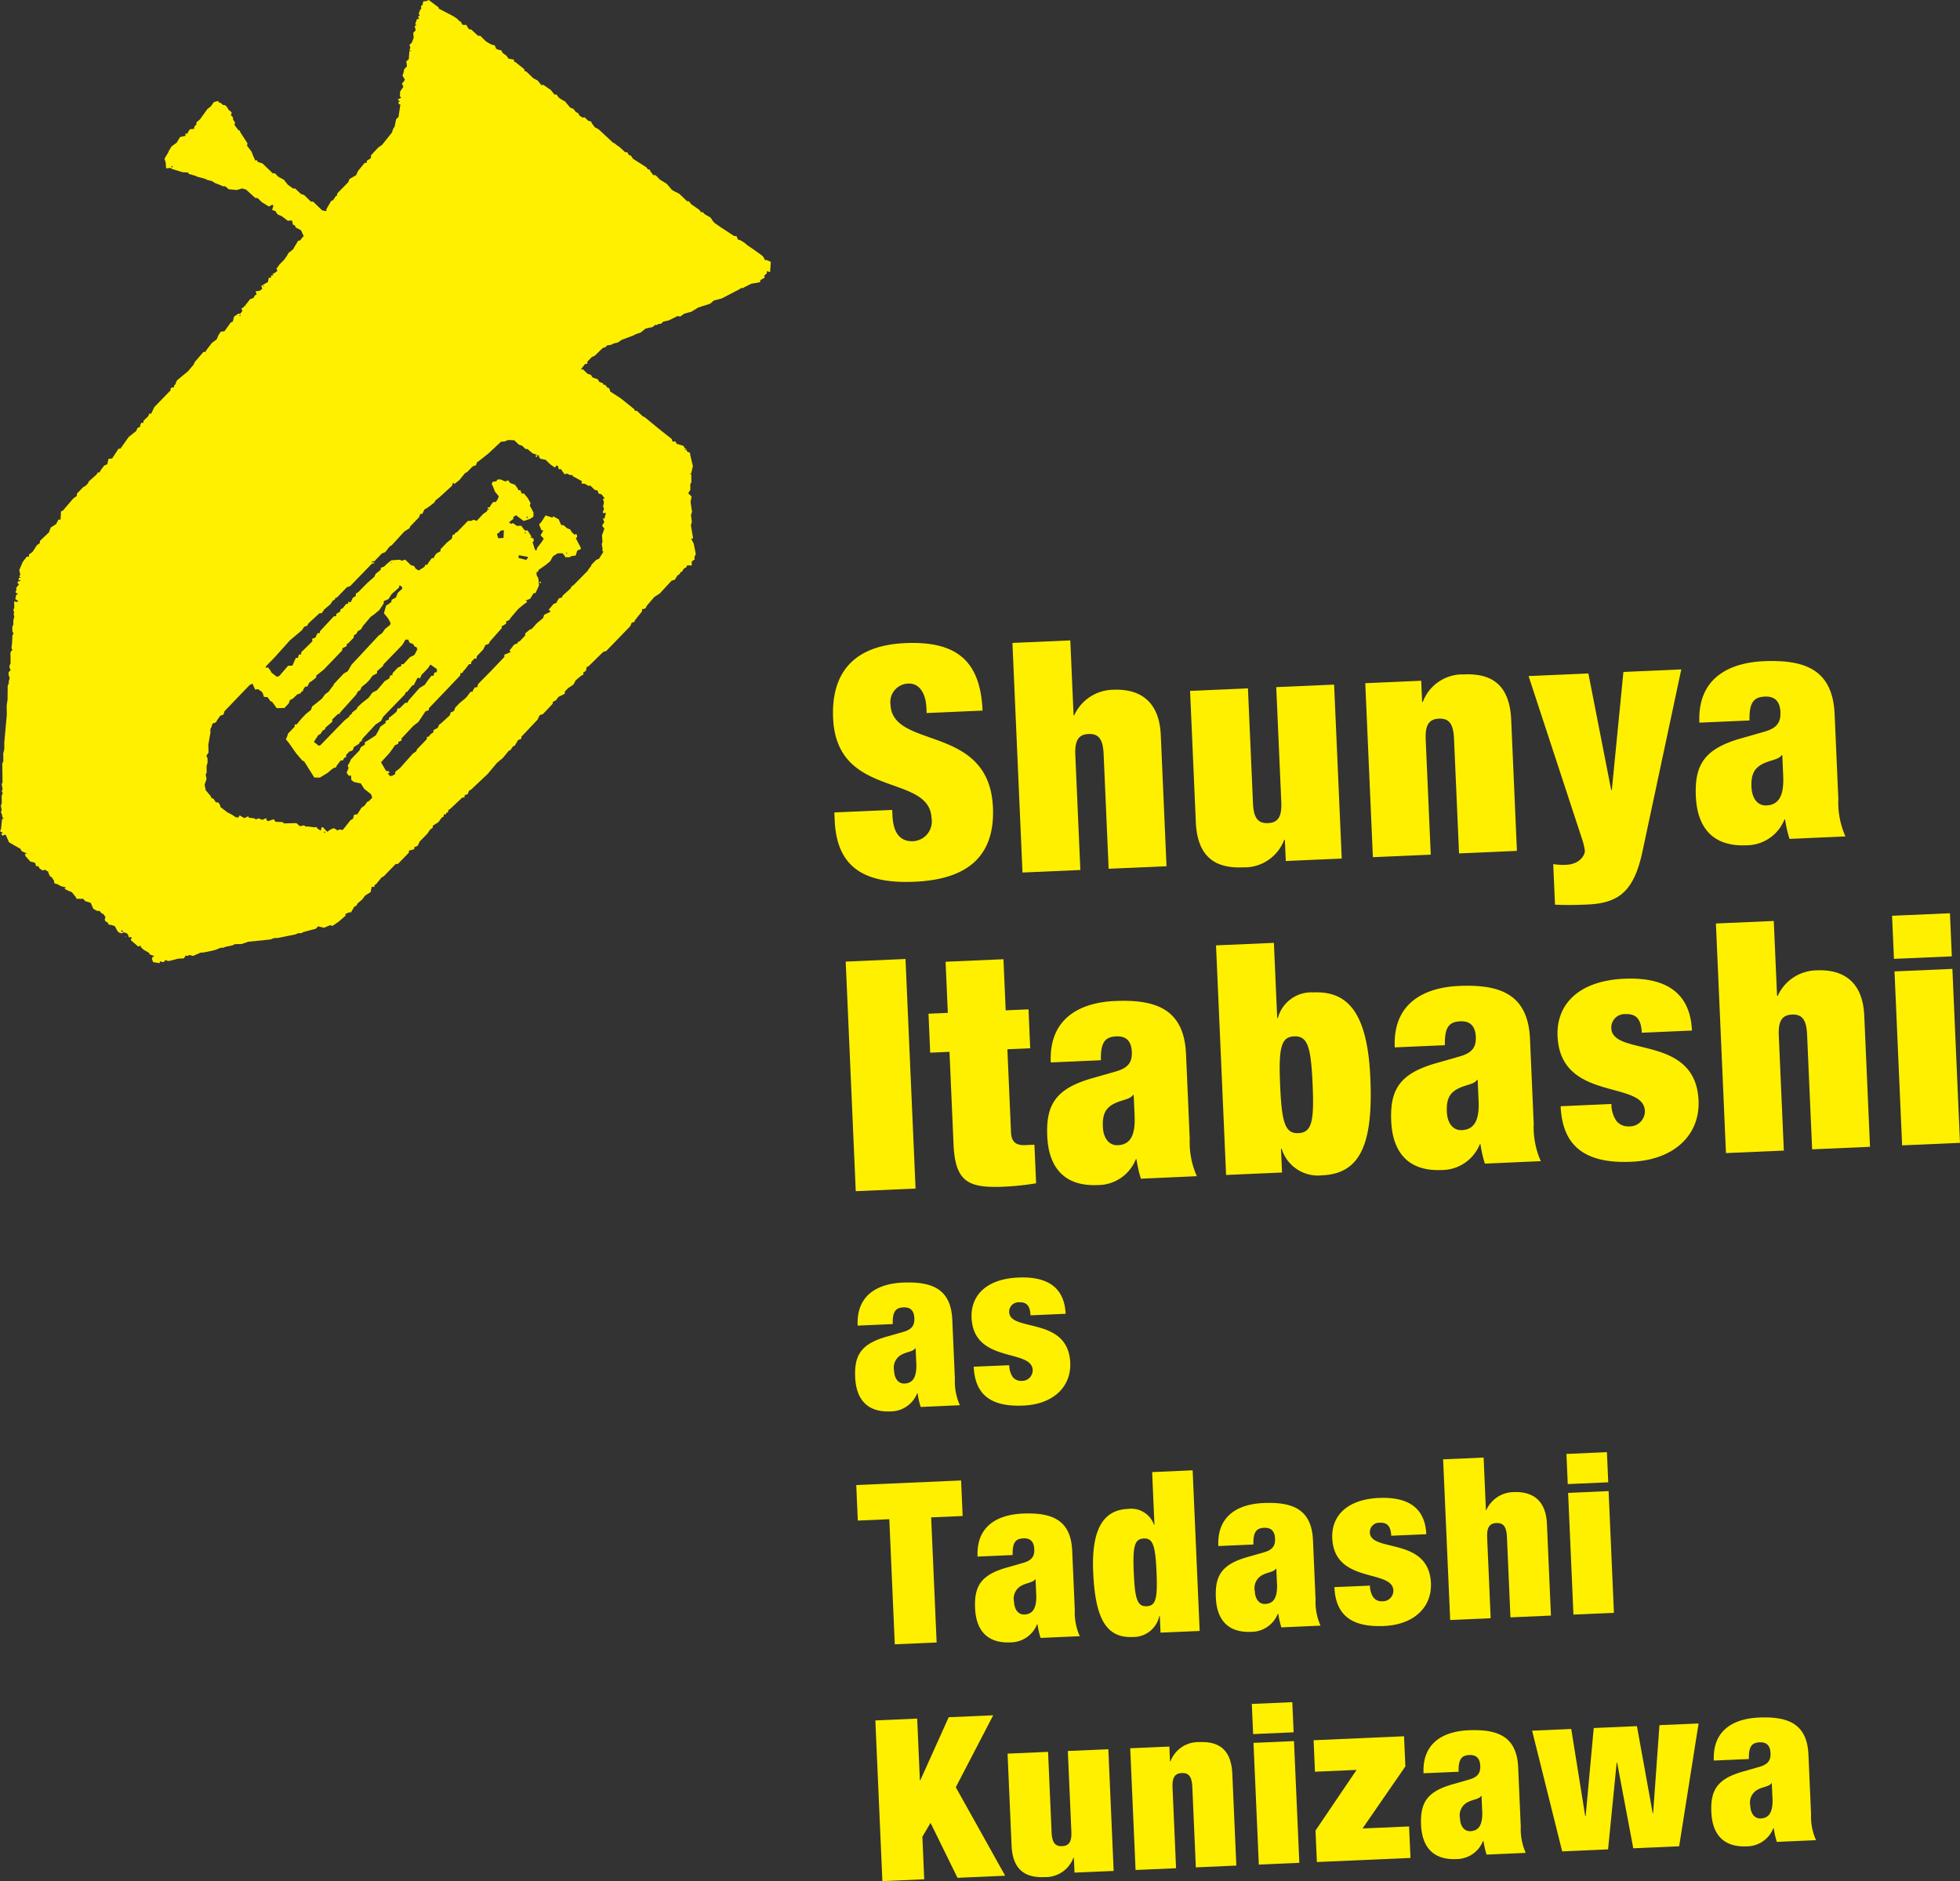 <svg id="modal_cast_catch7" xmlns="http://www.w3.org/2000/svg" xmlns:xlink="http://www.w3.org/1999/xlink" width="233.348" height="223.929" viewBox="0 0 233.348 223.929">
  <rect x="0" y="0" width="233.348" height="223.929" fill="#333333" stroke="none"/>
  <defs>
    <clipPath id="clip-path">
      <rect id="長方形_422" data-name="長方形 422" width="233.348" height="223.929" fill="none"/>
    </clipPath>
  </defs>
  <g id="グループ_301" data-name="グループ 301" clip-path="url(#clip-path)">
    <path id="パス_2089" data-name="パス 2089" d="M110.32,84.883l-.029-.651c-.07-1.607-.779-2.919-2.158-2.858a2.2,2.2,0,0,0-2.114,2.508c.237,5.4,11.757,2.247,12.195,12.237.254,5.819-3.038,8.571-9.315,8.846-5.9.258-9.276-1.626-9.524-7.292l-.042-.957,6.89-.3.028.651c.1,2.334,1.1,3.134,2.474,3.074a2.356,2.356,0,0,0,2.181-2.741c-.236-5.4-11.3-2.229-11.72-11.913-.241-5.512,2.574-8.665,8.583-8.928,6.2-.272,8.954,2.177,9.211,8.033Z" fill="#fff000"/>
    <path id="パス_2090" data-name="パス 2090" d="M120.535,76.535l6.89-.3.39,8.919.077,0a5.168,5.168,0,0,1,4.661-3.042c2.832-.124,5.454,1.065,5.644,5.39l.683,15.618-6.889.3-.6-13.665c-.075-1.722-.567-2.429-1.792-2.376s-1.652.8-1.577,2.524l.6,13.665-6.889.3Z" fill="#fff000"/>
    <path id="パス_2091" data-name="パス 2091" d="M141.684,82.244l6.89-.3.6,13.666c.075,1.722.567,2.429,1.792,2.376s1.652-.8,1.577-2.524l-.6-13.665,6.89-.3.907,20.709-6.66.291-.111-2.526-.076,0a5.058,5.058,0,0,1-4.88,3.282c-3.024.133-5.45-.95-5.644-5.39Z" fill="#fff000"/>
    <path id="パス_2092" data-name="パス 2092" d="M162.542,81.33l6.66-.292.111,2.527.077,0a5.056,5.056,0,0,1,4.88-3.281c3.024-.133,5.449.949,5.644,5.39l.684,15.618-6.891.3-.6-13.665c-.076-1.722-.567-2.429-1.792-2.376s-1.652.8-1.577,2.524l.6,13.665-6.89.3Z" fill="#fff000"/>
    <path id="パス_2093" data-name="パス 2093" d="M184.92,102.863a6.929,6.929,0,0,0,1.538.085c1.722-.075,2.246-1.249,2.228-1.669a7.71,7.71,0,0,0-.373-1.518l-6.329-19.282,7.12-.312,2.717,13.88.076,0,1.379-14.058,6.89-.3-4.613,21.64c-1.017,4.8-2.836,6.184-6.549,6.347-1.454.063-2.719.081-3.873.016Z" fill="#fff000"/>
    <path id="パス_2094" data-name="パス 2094" d="M213.051,99.867a14.1,14.1,0,0,1-.524-2.317l-.077,0a4.878,4.878,0,0,1-4.543,3.076c-4.134.181-5.853-2.275-6.008-5.835-.168-3.828,1.092-5.685,5.449-6.912l2.689-.77c1.478-.409,1.986-1.083,1.93-2.346s-.658-1.89-1.844-1.838c-1.3.057-1.889.658-1.831,2.842l-5.972.261c-.26-5.933,4.48-7.175,7.618-7.313,4.823-.211,8.247.9,8.484,6.3l.442,10.105a9.9,9.9,0,0,0,.847,4.45Zm-.75-7.484-.109-2.488-.077,0c-.359.552-1.317.557-2.293,1.059-1.05.545-1.359,1.364-1.3,2.741s.749,2.231,1.783,2.185c1.53-.066,2.093-1.242,1.994-3.5" fill="#fff000"/>
    <rect id="長方形_421" data-name="長方形 421" width="7.127" height="27.357" transform="translate(100.685 114.472) rotate(-2.509)" fill="#fff000"/>
    <path id="パス_2095" data-name="パス 2095" d="M110.543,120.675l2.3-.1-.267-6.086,6.89-.3.267,6.086,2.718-.119.2,4.632-2.718.118.432,9.876c.052,1.187.607,1.584,1.717,1.536l1.072-.047.2,4.593a32.382,32.382,0,0,1-3.742.4c-4.211.184-5.886-.434-6.088-5.027l-.482-11.024-2.3.1Z" fill="#fff000"/>
    <path id="パス_2096" data-name="パス 2096" d="M135.831,140.316a14.052,14.052,0,0,1-.524-2.317l-.077,0a4.882,4.882,0,0,1-4.544,3.076c-4.134.181-5.852-2.275-6.007-5.835-.168-3.828,1.092-5.686,5.449-6.912l2.689-.77c1.478-.41,1.986-1.084,1.931-2.347s-.659-1.889-1.845-1.837c-1.3.057-1.889.658-1.832,2.841l-5.971.262c-.26-5.933,4.48-7.176,7.618-7.314,4.823-.21,8.247.9,8.484,6.3l.442,10.106a9.89,9.89,0,0,0,.847,4.449Zm-.75-7.484-.109-2.488-.077,0c-.359.552-1.317.556-2.293,1.059-1.05.544-1.359,1.363-1.3,2.741s.749,2.23,1.782,2.185c1.532-.067,2.094-1.242,1.995-3.5" fill="#fff000"/>
    <path id="パス_2097" data-name="パス 2097" d="M144.774,112.541l6.89-.3.393,8.957.077,0a4.125,4.125,0,0,1,4.2-3.06c3.98-.175,6.461,2.172,6.812,10.172.335,7.655-1.073,11.4-5.705,11.6a4.517,4.517,0,0,1-4.856-3.163l-.077,0,.125,2.833-6.661.292Zm9.8,22.352c1.608-.071,1.895-1.387,1.7-5.828-.2-4.478-.6-5.764-2.206-5.693-1.569.068-1.856,1.384-1.66,5.863.194,4.44.6,5.726,2.165,5.658" fill="#fff000"/>
    <path id="パス_2098" data-name="パス 2098" d="M176.783,138.523a13.874,13.874,0,0,1-.524-2.317l-.077,0a4.88,4.88,0,0,1-4.544,3.076c-4.134.181-5.852-2.275-6.008-5.835-.167-3.828,1.093-5.685,5.45-6.912l2.689-.769c1.478-.41,1.986-1.084,1.931-2.347s-.659-1.889-1.846-1.837c-1.3.057-1.888.658-1.831,2.841l-5.971.261c-.26-5.933,4.479-7.175,7.618-7.313,4.823-.211,8.247.9,8.484,6.3l.442,10.105a9.9,9.9,0,0,0,.847,4.45Zm-.75-7.484-.109-2.488-.077,0c-.359.553-1.318.557-2.293,1.059-1.05.545-1.359,1.364-1.3,2.742s.75,2.23,1.783,2.184c1.531-.066,2.094-1.241,2-3.5" fill="#fff000"/>
    <path id="パス_2099" data-name="パス 2099" d="M191.847,131.42a3.55,3.55,0,0,0,.586,2.007,1.763,1.763,0,0,0,1.487.663,1.816,1.816,0,0,0,1.913-1.848c-.161-3.675-10.056-1.055-10.4-8.9-.159-3.636,2.358-6.585,7.947-6.829,5.167-.227,7.866,1.842,8.055,6.167l-5.971.261c-.077-1.761-.79-2.267-1.938-2.216a1.593,1.593,0,0,0-1.69,1.685c.149,3.407,10.039.672,10.386,8.6.176,4.019-2.8,7.064-8,7.292-5.78.253-8.222-2.094-8.42-6.611Z" fill="#fff000"/>
    <path id="パス_2100" data-name="パス 2100" d="M204.288,109.935l6.89-.3.39,8.919.077,0a5.17,5.17,0,0,1,4.661-3.042c2.832-.124,5.454,1.065,5.644,5.39l.684,15.618-6.891.3-.6-13.665c-.075-1.722-.566-2.429-1.791-2.376s-1.652.8-1.577,2.524l.6,13.665-6.89.3Z" fill="#fff000"/>
    <path id="パス_2101" data-name="パス 2101" d="M225.26,109.017l6.891-.3.224,5.13-6.89.3Zm.29,6.622,6.891-.3.907,20.709-6.891.3Z" fill="#fff000"/>
    <path id="パス_2102" data-name="パス 2102" d="M109.612,167.489a9.843,9.843,0,0,1-.366-1.621l-.054,0a3.417,3.417,0,0,1-3.179,2.152c-2.893.126-4.1-1.592-4.2-4.083-.118-2.679.764-3.979,3.813-4.837l1.882-.538c1.033-.288,1.389-.759,1.35-1.643s-.461-1.321-1.291-1.285c-.911.04-1.321.46-1.281,1.989l-4.178.182c-.182-4.151,3.134-5.021,5.33-5.118,3.375-.147,5.771.634,5.936,4.41l.31,7.071a6.908,6.908,0,0,0,.593,3.114Zm-.525-5.237-.076-1.741-.053,0c-.252.387-.923.389-1.605.742a1.752,1.752,0,0,0-.909,1.918c.042.964.525,1.56,1.247,1.529,1.072-.047,1.465-.869,1.4-2.45" fill="#fff000"/>
    <path id="パス_2103" data-name="パス 2103" d="M120.159,162.519a2.475,2.475,0,0,0,.41,1.4,1.233,1.233,0,0,0,1.04.465,1.272,1.272,0,0,0,1.339-1.293c-.113-2.572-7.037-.739-7.277-6.229-.112-2.545,1.65-4.608,5.56-4.779,3.616-.159,5.5,1.288,5.636,4.315l-4.178.183c-.053-1.232-.552-1.586-1.356-1.55a1.113,1.113,0,0,0-1.182,1.178c.1,2.384,7.025.471,7.267,6.015.123,2.813-1.957,4.943-5.6,5.1-4.045.177-5.754-1.466-5.892-4.626Z" fill="#fff000"/>
    <path id="パス_2104" data-name="パス 2104" d="M105.877,180.852l-3.75.164-.185-4.231,12.481-.547.185,4.232-3.749.164.652,14.892-4.982.218Z" fill="#fff000"/>
    <path id="パス_2105" data-name="パス 2105" d="M123.887,194.984a9.947,9.947,0,0,1-.365-1.621l-.054,0a3.417,3.417,0,0,1-3.18,2.152c-2.892.127-4.1-1.591-4.2-4.082-.117-2.679.765-3.979,3.814-4.837l1.882-.539c1.034-.287,1.389-.758,1.35-1.642s-.461-1.321-1.291-1.285c-.911.04-1.322.46-1.282,1.988l-4.178.183c-.182-4.152,3.135-5.021,5.331-5.118,3.375-.147,5.77.634,5.936,4.41l.309,7.071a6.922,6.922,0,0,0,.593,3.114Zm-.524-5.237-.076-1.741-.054,0c-.251.387-.922.389-1.6.742a1.75,1.75,0,0,0-.909,1.918c.042.964.524,1.56,1.247,1.529,1.072-.047,1.465-.87,1.4-2.45" fill="#fff000"/>
    <path id="パス_2106" data-name="パス 2106" d="M137.169,175.243l4.821-.212.837,19.124-4.66.2-.087-1.982-.054,0a3.159,3.159,0,0,1-3.19,2.5c-3.242.142-4.453-2.381-4.687-7.738-.239-5.464,1.448-7.39,4.127-7.507a2.887,2.887,0,0,1,3.114,1.876l.053,0Zm-.643,15.968c1.1-.048,1.3-.97,1.164-4.077-.137-3.133-.418-4.034-1.517-3.986-1.125.05-1.326.971-1.189,4.105.136,3.106.417,4.007,1.542,3.958" fill="#fff000"/>
    <path id="パス_2107" data-name="パス 2107" d="M152.553,193.729a9.949,9.949,0,0,1-.365-1.621l-.054,0a3.417,3.417,0,0,1-3.18,2.152c-2.892.126-4.1-1.592-4.2-4.083-.117-2.678.765-3.978,3.814-4.836l1.881-.539c1.034-.287,1.39-.758,1.351-1.642s-.461-1.321-1.291-1.285c-.911.04-1.322.46-1.282,1.988l-4.178.183c-.182-4.152,3.134-5.022,5.331-5.118,3.374-.148,5.77.633,5.936,4.41l.309,7.07a6.919,6.919,0,0,0,.593,3.114Zm-.524-5.236-.076-1.741-.054,0c-.251.386-.922.389-1.6.741a1.75,1.75,0,0,0-.909,1.919c.042.964.524,1.56,1.247,1.528,1.072-.047,1.465-.869,1.4-2.449" fill="#fff000"/>
    <path id="パス_2108" data-name="パス 2108" d="M163.1,188.759a2.477,2.477,0,0,0,.41,1.4,1.232,1.232,0,0,0,1.04.464,1.272,1.272,0,0,0,1.339-1.293c-.112-2.571-7.037-.738-7.277-6.229-.112-2.544,1.65-4.608,5.56-4.779,3.616-.158,5.5,1.289,5.636,4.315l-4.177.183c-.054-1.232-.553-1.585-1.357-1.55a1.113,1.113,0,0,0-1.182,1.178c.1,2.384,7.025.471,7.267,6.016.123,2.812-1.957,4.942-5.6,5.1-4.045.177-5.754-1.465-5.892-4.626Z" fill="#fff000"/>
    <path id="パス_2109" data-name="パス 2109" d="M171.811,173.725l4.821-.211.273,6.24.054,0a3.617,3.617,0,0,1,3.261-2.129c1.982-.086,3.817.746,3.949,3.772l.478,10.928-4.821.211-.418-9.562c-.053-1.205-.4-1.7-1.254-1.663s-1.156.561-1.1,1.766l.418,9.562-4.821.212Z" fill="#fff000"/>
    <path id="パス_2110" data-name="パス 2110" d="M186.492,173.082l4.821-.211.157,3.589-4.821.211Zm.2,4.634,4.821-.211.634,14.49-4.821.211Z" fill="#fff000"/>
    <path id="パス_2111" data-name="パス 2111" d="M104.215,204.805l4.981-.218.322,7.339.054,0,3.374-7.5,5.3-.232-4.454,8.567,5.881,10.53-5.678.249L110.786,217l-.973,1.654.221,5.062-4.981.218Z" fill="#fff000"/>
    <path id="パス_2112" data-name="パス 2112" d="M119.957,208.759l4.821-.211.419,9.562c.053,1.205.4,1.7,1.253,1.662s1.157-.561,1.1-1.766l-.419-9.561,4.822-.211.634,14.489-4.66.2-.078-1.767-.054,0a3.539,3.539,0,0,1-3.415,2.3c-2.115.093-3.812-.664-3.948-3.772Z" fill="#fff000"/>
    <path id="パス_2113" data-name="パス 2113" d="M134.558,208.119l4.66-.2.077,1.767h.054a3.538,3.538,0,0,1,3.415-2.3c2.115-.093,3.813.665,3.949,3.772l.478,10.927-4.821.212-.419-9.562c-.053-1.205-.4-1.7-1.253-1.663s-1.156.561-1.1,1.766l.419,9.562-4.822.211Z" fill="#fff000"/>
    <path id="パス_2114" data-name="パス 2114" d="M149.035,202.843l4.821-.211.157,3.589-4.821.211Zm.2,4.634,4.821-.211.635,14.489-4.822.212Z" fill="#fff000"/>
    <path id="パス_2115" data-name="パス 2115" d="M156.392,207.163l10.767-.472.157,3.589-5.1,7.388,5.544-.242.165,3.75-11.143.487-.164-3.75,4.89-7.217-4.955.217Z" fill="#fff000"/>
    <path id="パス_2116" data-name="パス 2116" d="M176.983,220.779a10.051,10.051,0,0,1-.366-1.621l-.054,0a3.416,3.416,0,0,1-3.179,2.152c-2.893.126-4.1-1.592-4.2-4.083-.117-2.679.765-3.979,3.814-4.836l1.881-.539c1.034-.288,1.389-.759,1.351-1.643s-.461-1.321-1.291-1.285c-.911.04-1.322.46-1.282,1.989l-4.178.183c-.182-4.152,3.134-5.022,5.33-5.119,3.375-.147,5.771.634,5.936,4.41l.31,7.071a6.922,6.922,0,0,0,.593,3.114Zm-.524-5.237-.076-1.741-.054,0c-.251.386-.922.389-1.6.741a1.751,1.751,0,0,0-.91,1.918c.042.964.525,1.56,1.248,1.529,1.072-.047,1.465-.869,1.4-2.45" fill="#fff000"/>
    <path id="パス_2117" data-name="パス 2117" d="M182.405,206.024l4.66-.2,1.661,10.366.054,0,.963-10.48,5.143-.225,1.875,10.356.054,0,.75-10.472,4.66-.2-2.312,14.619-5.464.239-1.922-10.194-.054,0-1.024,10.323-5.463.239Z" fill="#fff000"/>
    <path id="パス_2118" data-name="パス 2118" d="M211.542,219.266a10.052,10.052,0,0,1-.366-1.621l-.054,0a3.416,3.416,0,0,1-3.179,2.152c-2.893.126-4.094-1.592-4.2-4.083-.117-2.679.765-3.979,3.814-4.836l1.881-.539c1.034-.287,1.389-.759,1.351-1.643s-.461-1.321-1.291-1.284c-.911.039-1.322.46-1.282,1.988l-4.177.183c-.183-4.152,3.133-5.022,5.33-5.118,3.374-.148,5.77.633,5.935,4.41l.31,7.07a6.9,6.9,0,0,0,.594,3.114Zm-.524-5.237-.076-1.741-.054,0c-.251.386-.922.389-1.6.741a1.749,1.749,0,0,0-.909,1.918c.042.964.525,1.561,1.247,1.529,1.072-.047,1.465-.869,1.4-2.45" fill="#fff000"/>
    <path id="パス_2119" data-name="パス 2119" d="M63.95,54.4l.016-.237-.193.065,0,.132ZM20.4,19.928l.026-.165.126.008,0,.115Zm47,45.991,0-.108.108,0,0,.108Zm-4.7-4.274v-.132l.131,0,.011.14Zm-.223,1.841,0-.109.113-.006,0,.113ZM31.365,34.117l-.07-.18.17.165ZM59.308,64.07l-.14-.515.29-.177.123-.2.4-.066V63.3l-.037.744Zm2.412,2.343.05-.32,1.015.187.1.1-.255.274Zm2.685,3,0-.129-.193-.061.065.193ZM28.512,37.6l0-.117.125-.008,0,.123ZM46.548,67.035l.118-.122-.016.119ZM32.976,80.574l-.638-.49-.159-.282-.267-.352-.3.043.06-.185,1.041-1.072,1.808-2.012,1.417-1.193.281-.421.393-.14.04-.176.179-.185L38.041,73l.263-.005.29-.435.75-.638.282-.426.239-.111.026-.162.234-.106L41.3,69.907l.393-.14,2.6-2.682.254-.013.006-.124h-.261l0-.127.27,0,.907-.943.39-.142.543-.7.228-.117,1.514-1.655.6-.374.108-.241,1.038-1.075.138-.387.252-.016.256-.532.249-.124.4-.283.548-.432.11-.231.48-.378,1.488-1.356.134-.391.171.166.584-.475.692-.841.222-.094.65-.671.394-.138.148-.378.236-.153,1.1-.871,1.514-1.412.393-.018.474-.183.708.037.536.52.394.131.407.385.249.011.565.491.772.277,0,.11.154.266.651.133.534.522.551.39.269-.259.115.111.1.358.253-.015.42.606.325-.067.351.175.28-.02.023.141,1.087.592-.024.178,0,.114.42.035.366.227.265-.005.538.518.248.013.149.245,0,.133.4.129.372.486-.23.037.141.4L71.8,60.3l.118.265-.148.376.039.155.333-.054-.178.7-.2-.024.182.437-.261.409.265.375-.278.771.052.831-.08.212.09.578-.02.241.124.12-.375.59-.136.216-.363.168-.522.535-.115.253-.128.132-.278.41-1.574,1.6-.334.249-.041.168-1.039.946.016.144-.408.125-.241.385-.023.139L65.9,71.9l-.6.719.216.08v.129l-.735.362-.113.377-.723.6-.628.692-.251.1-.535.439-.007.253-.641.68-.235.091-.034.168-.394.139-.561.714.143.182-.752.311,0,.264-1.675,1.759-1.446,1.46-.126.4-.264,0-.25.393-.007.138-.263.005-.431.58-.206.213-.663.549-.52.537-.141.383-.239.144-.139.01-.135.39-1.018.933-.25.179-.156.369-.259.138-.261.138,0,.258-.367.254-.178.259-.236.032v.26l-1.166,1.211-.1.239-.42.3-1.438,1.62-.1.105-.54.421,0,.257-.325.2-.3.057-.275-.358.242-.025-.158-.225-.269.009-.608-1.048,1.006-1.105.415-.564.239-.364.377-.154.026-.235.372-.16.007-.254,1.406-1.5.6-.459.84-1.267.393-.139.025-.236L54.8,80.4l.005-.255.234-.034.157-.256.216-.222.425-.569.254-.014.013-.248.382-.41.264,0,0-.264.78-.805.13-.27.127-.262.393-.139.139-.279,1.417-1.6,0-.263.152-.024.372-.249,0-.262.368-.164.174-.267.889-1.044.63-.523.411-.289v-.134l-.19-.052.578-.219.4-.659.239-.028.408-.9-.072-.851-.2-.358-.023-.379.167-.038.093-.23.78-.546.587-.471.334-.6.558-.352.576-.013.286.328.031.15.526-.006.257-.135.474-.062.185-.6.388-.145.036-.172-.6-1.158.158-.106-.024-.284-.1-.095-.186.08-.136-.132-.208-.2-.165-.292-.378-.147-.423-.368-.263,0-.315-.693-.641-.361-.1.16-.81-.265-.518.8-.258.271.263.669.233.072-.317.552.376.417-.258.4-.529.681-.074.295-.173-.04-.3-.933.145-.121-.028-.286-.22-.128-.217-.036.2-.067-.4-.646-.146-.142-.192.074-.186-.18-.293-.415-.528.008-.481-.335-.16.106L60.6,62.2l.107-.11.4-.308.017-.244.318-.2.9.679.758-.245.406-.26L63.511,61l-.436-.818.094-.294-.328-.579-.457-.561-.267.007L62,58.5l-.016-.147-.264,0-.107-.232-.305-.417-.578-.208-.218-.313-.379.123-.549-.238-.38.019-.1.206-.436.055-.13.261.134.264.267.665.447.547-.151.374-.219.308-.285-.016-.3.379-.124.255-.255.013,0,.122.227.1-.23.038-.077.214-.452.313L56.759,62l-.4-.126-.258.134-.4.009-1.3,1.34-.224.1-.043.161-.236.032-.11.476-.557.439-.78.805-.011.249-.509.287-.261.4,0,.124-.261.008-.426.575-.1.214-.253.016-.1.237-.68.432-.365-.216-.177-.3-.4-.128-.671-.651-.388.133-.269-.118-1,.071-.583.475-.26.269-.392.14-.02.241-.361.288-.231.179-.164.361-.89.785-.173.179-.568.578-.208.223-.37.257,0,.262-.357.228-.266.543-.279-.085-.018.244-.236.031-.387.491-.285.159-.024.236-.49.306.007.266-.273,0-1.654,1.779-.033.228-.26.008-.259.529-.388.145.036.295-1.338,1.305,0,.263-.264,0-.128.4-.25.017-.4.908-.517.019-1.043,1.211Zm4.392,7.742.53-.815.235-.107.305-.451.213-.088.132-.267.78-.67-.007-.267L40.224,85l.241-.027,0-.122,1.94-2.157.18-.346.315-.215.162-.363.574-.459.321-.331.405-.551.525-.273v-.26l.7-.6.072-.208,2.212-2.279.257-.4.132-.26h.38v.108l.148.274.392.133.189.3.219.085.11.234-.363.689-.532.265-.762.822-.253.015-.032.23-.375.156-.645.676-.02.241-.245.022-.142.383-.509.287-.951,1.117-.495.242-.1.108-.4.545-.748.576-.545.512-.131.249-.53.411-.1.236-.163.033-.088.225-.562.445L38.149,88.71l-.189.068Zm1.22,10.82,0-.116L38.717,99l-.013.132ZM27.062,96.7l-.832-.647,0-.165-.252-.375-.269.009L25.42,95.1l-.247-.112-.1-.23L24.5,94.08l-.141-.66.23-.686-.1-.521.112-.249-.005-.784.118-.406-.008-.529-.142-.256.264-.406L24.8,88.67l.256-1.467-.019-.388.139-.276.127-.4.393-.14.214-.356.308-.438.388-.145.126-.4,2.978-3.1.349-.182.326.717.322-.064.466.324.142.241.1.355.444.041.273.393.123.12.128.019.279.375.272.4.928-.016.514-.543.132-.392.352-.179.544-.514.4-.129.033-.151.236-.109.016-.151.245-.376.259-.009.267-.522.177-.071.6-.48.021-.241.886-.7,2.2-2.291.011-.25.243-.118.281-.154v-.261l.137-.015.43-.444.259-.267.026-.27.315-.215.15-.289.388-.229.246-.425.178-.2.724-.86.391-.27.648-.544.521-.795,0-.263.562-.236.373-.6.887-.78.022-.239.26.081.115.282-.548.51-.229.558-.517.279-.017.245-.367.276-.259.157L45.71,73l.517.647.282.533-.074.22-.573.454-.386.535-.393.27-3.231,3.469-.445.774-.5.294-1.15,1.227-.115.254-.13.134-.4.547-.4.281-.379.524-.612.5-.562.445-.13.394L36.414,85l-.505.522-.579.71-.248.021,0,.257-.78.805-.13.394L34.033,88l.38.472.85,1.212.666.778.129.125.135.015.176.286,1.05,1.671h.673l.892-.54.665-.552.385-.148.039-.155.487-.636.261-.006.161-.3.231-.1v-.261l.388-.4.394-.138.135-.39.645-.415.036-.172.208-.111.176-.35,1.526-1.643.64-.42.274-.515,2.6-2.679.04-.193.209-.086.581-.729.2-.073.442-.859.323.039.145-.379.39-.4.387-.405.291-.439.769.55.008.143L52,80.021l-.244.023-.127.27,0,.13-.264,0-.511.664-.265.4-.654.407-1.308,1.485-.118.255-.261.006-.664.658-.247.02-.133.392-.662.551-.225.151-.029.231-.378.154-.005.255-.627.434-.164.361-.377.675-1.036.671-.27.144.016.276-.419.274-.1.1-.118.307L41.777,90.4l-.158.368-.223.365.1.3-.229.559.254.357.282-.022,0,.181.018.339.314.243.836.181.146.251.263.4.786.615.158.413-.386.407-.234.11-.29.423-.384.272-.484.768-.4.068-.116.468-.3.169-.572.731-.367.441-.336-.066-.284.106-.411-.259-.388.144-.406.285-.521-.537-.148-.009-.11.413-.4-.262-.093-.173-.294.036-.809-.106-.162.033-.24-.162-.48.1-.425-.366-1.479.036-.165-.16-.84-.034-.2-.3-.747.235-.136-.209-.031-.156-.461.2-.46-.185-.263.134-.279-.139-.61-.071-.047-.167-.478.225-.56-.329L28.4,97.3l-.277.017-.49-.325ZM14.418,110.92l.043-.162.116,0,.062.174Zm.558.6.011-.11-.111.114ZM4.168,102.706l.088.242.039.164.262,0,.177.3.364.215.292-.1.113.109.246.123,0,.118.217.462.189.073.135.249.122.119.061.377.408.116.327.2.636.175-.174.154.348.178.547.24.465.577.085.2H9.9l.25.279.65.2.3.7.4.241.376.035.2.261.234.1.253.372-.1.278.076.189.315.212.1.214.3.032.413.139.321.6.224.192.3.075.182-.131.362.091.164.159.131.358.306-.047,0,.117-.1.249.713.606.169.163.308-.118.015.171.342.331.642.363.067.183.615.218-.226.041-.114.262.135.4.79.126.025-.236.233.1.289-.03.125-.225.24.117.254.007.977-.259.752-.052.185-.322.225.036.25-.115.395.122.933-.4.378-.019,1.319-.286.664-.268.272,0,.4-.137.772-.16.262-.139.792-.012.8-.271,2.667-.276.378-.155.511-.025,2.106-.429.265-.134.393-.008.265-.135,1.474-.392.246-.282.71.168.752-.311.241.1.743-.5.822-.713.009-.252h.106l.275-.149.265,0,.386-.666.286-.164.109-.234.571-.487.335-.456.653-.408.135-.649.309.039.019-.241.18-.086.673-.824.24-.113,1.432-1.474.261-.006,1.3-1.342.015-.246.634-.166.008-.252.389-.144.256-.532.918-.931.3-.463.324-.231.013-.247.653-.409.424-.572.216-.108.01-.25.26-.008.028-.165.232-.1.021-.24.211-.134,1.459-1.369.26-.008.006-.255.384-.148.136-.388.252-.14,1.977-1.862,1.1-1.315.7-.584.717-.865.192-.075.307-.449.214-.086.389-.664.384-.148.011-.249L64,85.669l.117-.255.142-.275L64.65,85,65.8,83.775l.028-.234.357-.173.31-.412.493-.24.258-.142,0-.258.389-.4.638-.422.272-.517.647-.534.265-.143v-.262l.291-.168.111-.482.2-.063,1.736-1.7.392-.141,2.859-2.952.147-.377.373-.16.018-.151.864-1.075-.013-.272.175.02.253-.126.146-.286.9-1.043.645-.415,1.394-1.51.4-.134.3-.487.305-.212.072-.2.165-.042.223-.363.29-.166.108-.229.551.014-.015-.45.085-.087.273-.171-.032-.291.166-.36-.243-1.226-.309-.609.236-.031-.27-1.563.12-.4-.111-.807.131-.4-.177-1.16.119-.659-.4-.391.258-.4-.01-.661.128-.265-.01-.79,0-.137-.183-.045.181-.085.19-.856-.319-1.349-.006-.207-.412-.2.017-.2-.183.039-.107-.1.28.011-.294-.168-.021-.137-.108-.1-.775-.231-.173-.3-.307.048-.121-.335-1.4-1.1-1.786-1.47-.263-.127-.681-.639-.247-.014-.072-.184-1.578-1.27-1.315-.855v-.158l-.13-.245-.141-.018-.123-.119-.163-.228-.234-.028-.031-.159-.441-.167-.2-.324-.607-.2-.2-.314-.4-.13-.536-.52-.257,0,.515-.656.257-.011v-.26l.522-.535.362-.169.941-.91.392-.14.093-.17.544-.085.282-.155.5-.112.421-.3.617-.235.82-.309.264-.149.582-.187.6-.485.811-.168.345-.272.151.029.27-.141.26-.009.268-.26.653-.148,1.068-.526.278.076.509-.353.83-.223.831-.509,1.414-.451.421-.372.949-.25.265-.135,1.836-.959.231-.159.155.029.264-.143.767-.384,1.056-.191.021-.24.257-.14.248-.151-.016-.275.287-.242,0-.264.388.117.086-1.218-.507-.232-.156.049-.255-.446-.138-.134-1.037-.745-.721-.482-.275-.253-.482-.308-.393-.132,0-.12L87.67,28.1h-.261l-.4-.259-1.19-.782-.777-.541-.232-.289L84.6,25.9l-.672-.38-.262-.266h-.26l-.023-.144-.137-.132-.99-.7-.211-.306-.242-.018-.946-.9-.532-.256-.338-.2-.6-.713-.814-.5-.523-.533h-.26l-.372-.48-.042-.167-.227-.034-.213-.267-1.567-1-.262-.386-.162-.025-.145-.141-.1-.223-.257,0-.688-.631-.355-.236-.156-.152-.278-.141-1.64-1.528L71.12,15.3l-.305-.146-.385-.524-.012-.139-.4-.128-.4-.39-.276.017L69,13.767l-.175-.313-.248-.1-.316-.393-.373-.152-.558-.664-.1-.1-.283-.145-.425-.28-.254-.362-.256,0-.427-.543-.921-.632-.184.072L64,9.577l-.518-.271-.805-.78-.24-.082-.01-.2-1.1-.882h-.127l-.006-.13-.005-.127-.655-.13-.247-.361-.425-.287-.15-.271-.1-.1h-.174l-.373-.152-.079-.2-.068-.188L58.518,5.3l-.274-.134-.4-.245-.663-.657-.264,0-.827-.757-.243-.019-.28-.4,0-.113-.5-.02-.154-.243L54.9,2.586l-.147-.024-.16-.155-.2-.2-.419-.277-1.729-.9L52.194.861,51.037,0l-.262.134L50.4.161,50.28.645l-.157.03.034.365-.133.138-.18.454.138.207-.2.127.1.295-.246.021-.195.592.161.156-.238.029.123.553-.279.287.04.609-.22.568-.274.255.1.358-.117.3.266.1-.265,0-.072.971-.292.237.076.6-.318.328-.124.543-.093.218.291.5L48,9.8l-.147.119.169.423-.389.551-.019.555.149.2-.367.165,0,.123.232.1-.208.14.062.2.184.079-.122.8-.1.682-.283.246-.174.871-.2.327-.127.4-.61.764-.563.7-.467.328-.858.92,0,.327-.485.31-.013.248L43.4,19.4l-.77.948-.233.509-.787.451-.147.378-1.307,1.334-.025.237-.176.12-.3.461-.222.075-.569.979-.016.245-.5-.1-1.075-1.039-.263,0-.8-.78-.391-.134-.678-.642-.255-.006-.623-.453-.46-.577-.679-.373-.39-.4-.263,0-1.211-1.168-.588-.2-.078-.189H30.33l0-.129-.137-.264-.244-.625-.536-.718.053-.271L28.586,15.7l-.031-.159-.144-.011-.5-.667.072-.267-.237-.369-.008-.26-.253-.275.109-.254-.162-.229-.09-.015-.128-.124-.153-.283-.257-.272-.247-.013-.281-.248-.259-.085-.028-.155-.526.139-.372.519-.393.3L23.814,14.2l-.425.369-.011.249-.251.277-.012.248-.5.036-.259.388-.005.137-.279-.01.016.275-.654.146-.391.663-.612.447-.3.489-.127.28-.422.7.143.444.051.7.563-.044.144.121,1.242.384.687.041.061.164.753.209.263.126.924.245.269.135.548.137.385.243.382.143.554.233.258,0,.432.359.959.085.622-.185.47.132L30.4,23.573h.259l.542.515.817.5.408-.223.126.123L32.4,25l.4.128.14.26.186.18.4.153.75.569.31-.052.211.051,0,.12.087.345.188.054.161.284.6.319.325.694-.19.2-.235.313-.23.038-.4.653-.206.367-.564.448-.139.278-.372.528-.526.531-.387.536.122.248-.377.283-.3.1.186.023-.025.133-.245.023-.009.252L32,33.061l-.1.5-.788.467.109.365-.363.243-.422.037.115.372-.222.137-.145.287-.4.137-.579.731.116.149-.146-.118-.285.294-.141.022.1.356-.234.293-.253.014-.4.274-.106.109-.14.554-.247.113-.744,1.036-.447.058-.279.423L25.8,40.4l-.561.41-.639.829-.137.24-.247.021-1.03,1.2-.121.289-.68.806-.635.52-.666.554-.126.24-.071.231-.171.177.026.163-.423.111,0,.264-1.949,2.013-.381.795-.192-.05-.168.358-.542.515-.019.242-.253.015-.129.265.036.165-.355.177-.158.366-.884.7-.982,1.39-.244.024-.747,1.15-.433.047-.145.64-.373.159-.449.6-.065.2-.251.017-.144.253-.911.805-.11.248-.275.284-.266.139-.78.8,0,.262-.425.308L7.471,60.8l-.208.066-.052.983-.259.009-.263.525-.648.413-.213.574L4.747,64.4v.26l-.349.231-.526.811-.42.3v.261l-.264.005-.483.633-.41.96.115.514-.111.288.219.077-.234.034-.1.275.242.018v.107l-.251.016-.105.243.2.106-.342.449.024.283-.124.22.344.254-.228.04-.129.525.371.229-.2.13-.3-.093.01.79-.113.256.108.26-.068.236.086.3-.12.4,0,.524-.121.268,0,.532.134.259-.126.269-.037.873-.075.585.108.228-.228.3.018,1.319-.131.274.009.258.132.258-.256.272.022.381.124.28L1.04,81.1l0,.265-.124.267L.9,83.3l-.105.679.018,1.058-.3,3.348,0,.783L.384,89.7l.014.924-.127.267L.3,93.128.2,93.376l.113.551-.1.237.106.292L.2,94.72l.012.927L.1,95.9l.1.514-.085.273.118.279.06.343.153.124-.2.062L.125,98.683,0,98.954l.372.229-.225.042.122.257.389-.133.106.214.306.7.662.391.676.375.188.307.5.222.106.1-.265,0,.128.3.382.412.137.176Z" fill="#fff000" fill-rule="evenodd"/>
  </g>
</svg>
